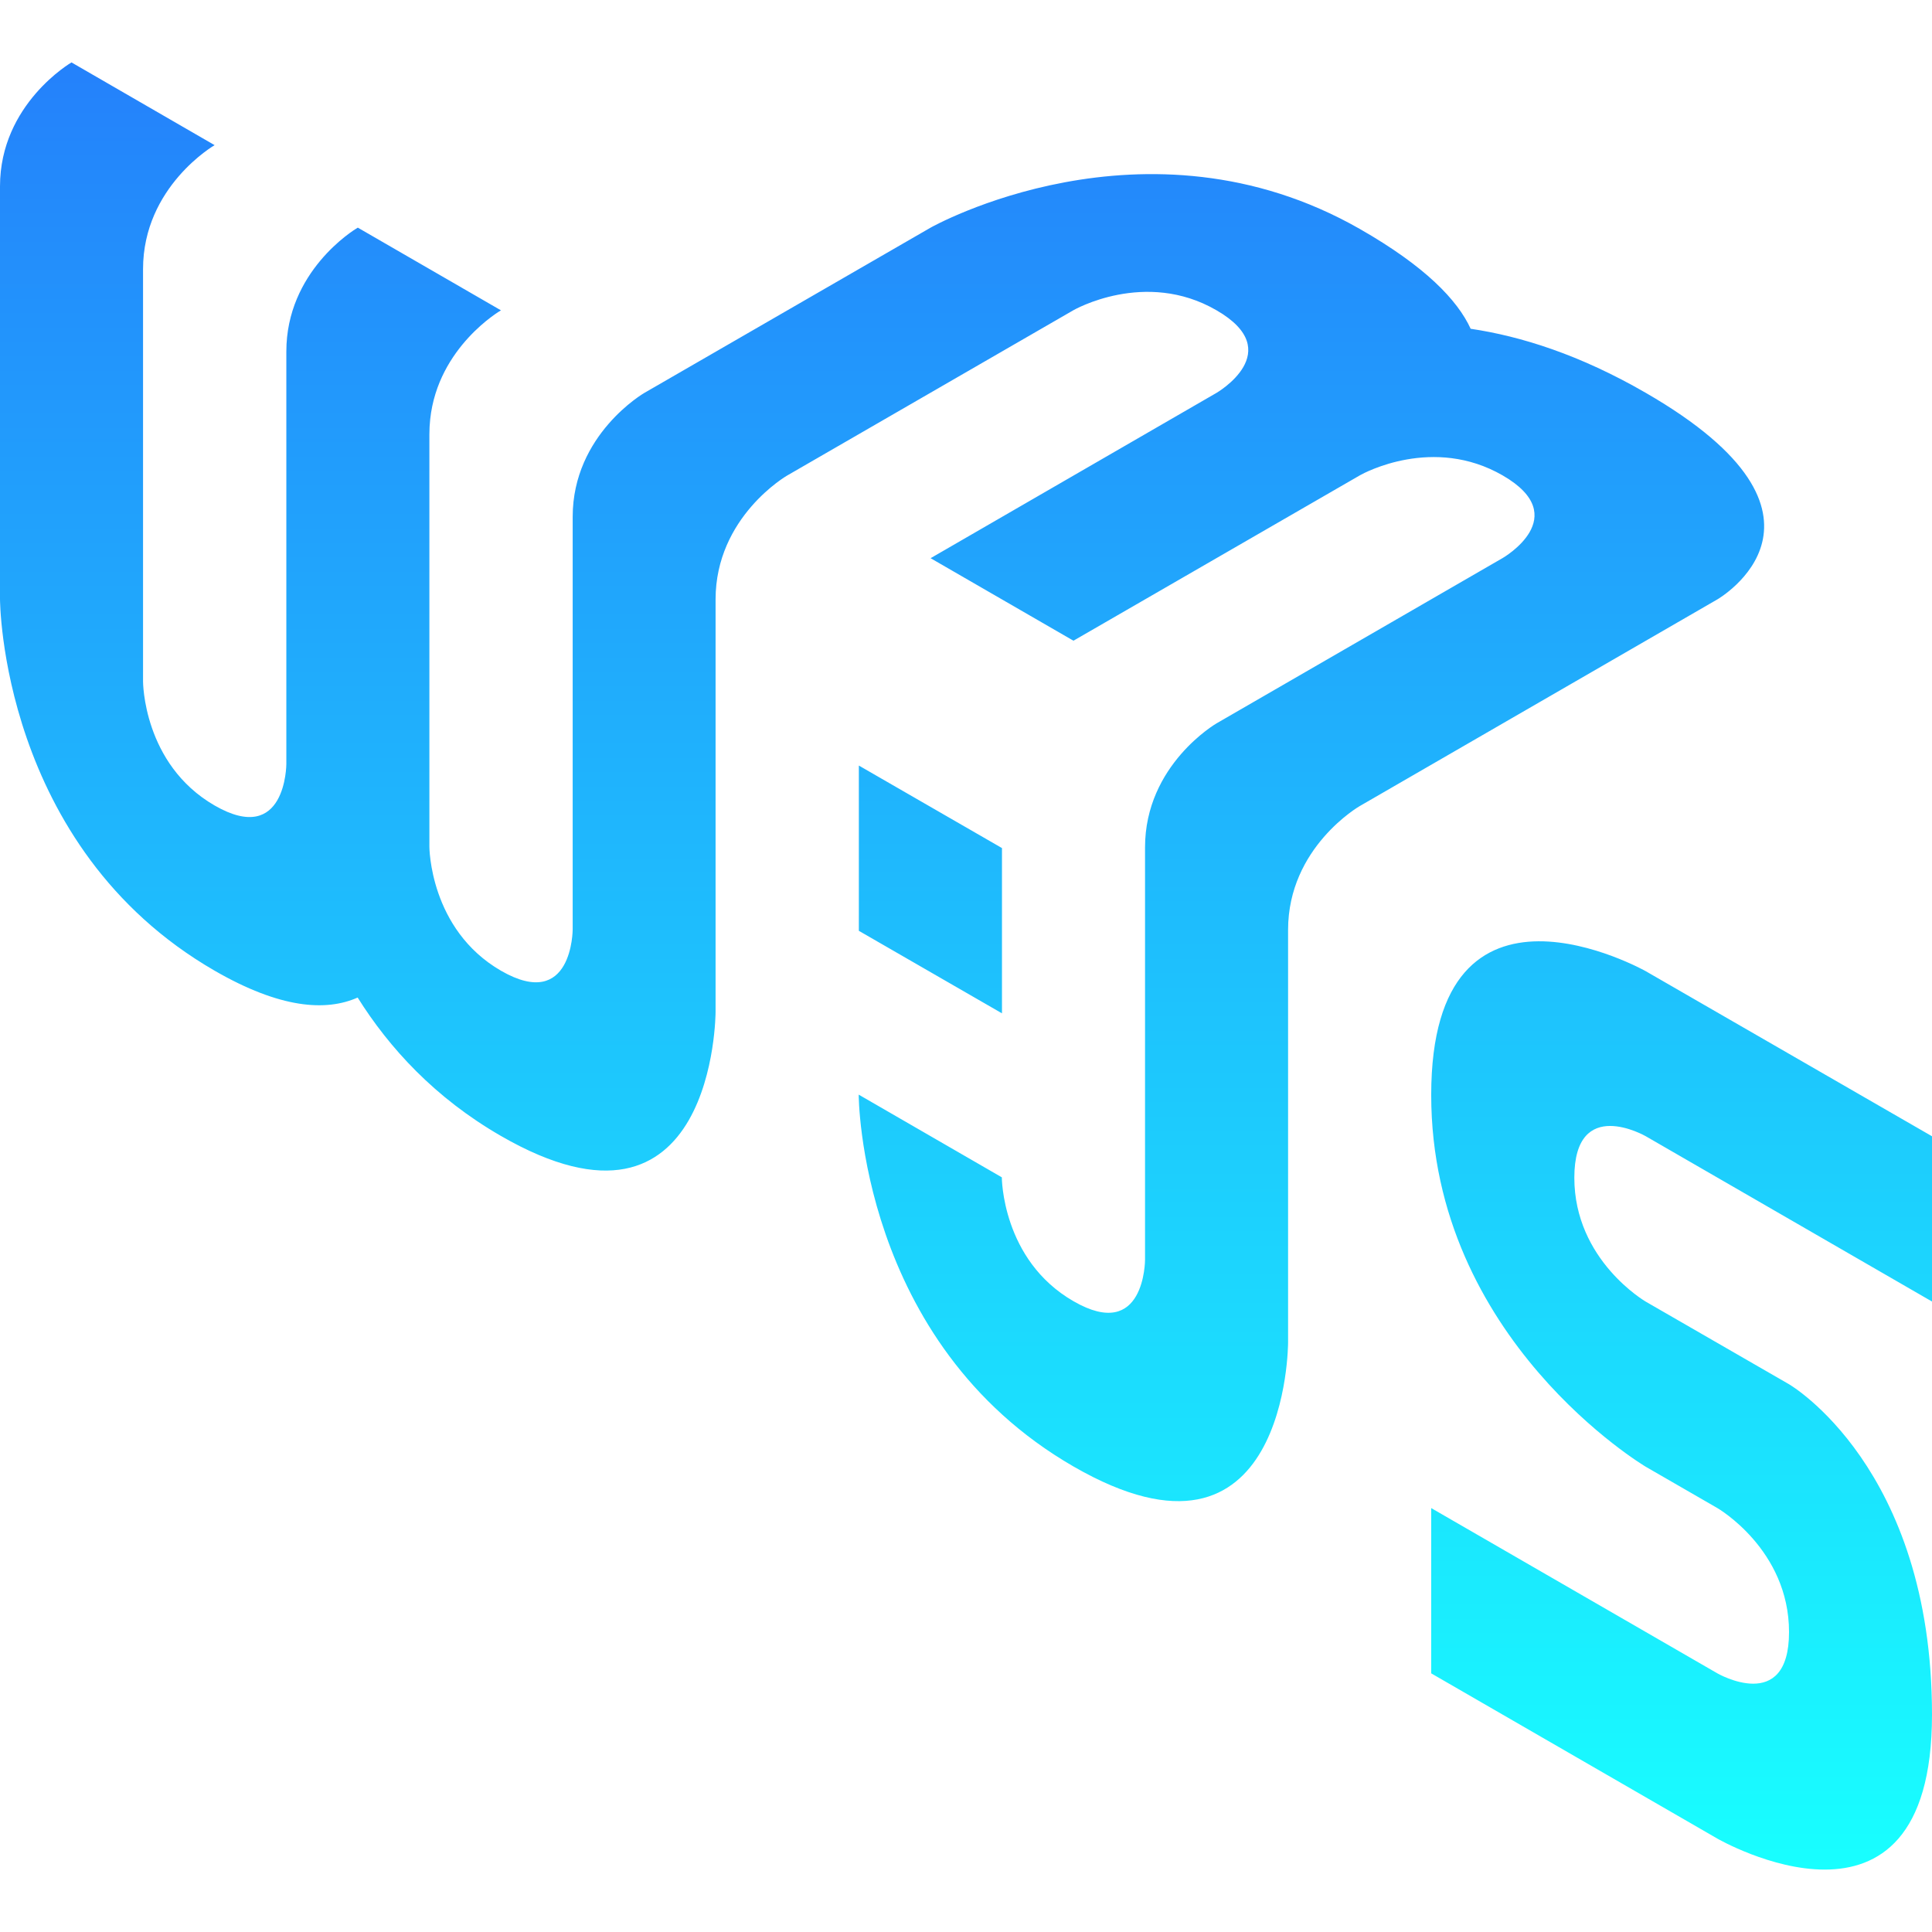<svg width="100" height="100" viewBox="0 0 100 100" fill="none" xmlns="http://www.w3.org/2000/svg">
<path d="M3.704 3.229C3.704 3.229 0 5.375 0 9.646V31C0 31 0 43.829 11.108 50.242C14.512 52.208 16.875 52.358 18.512 51.633C20.154 54.25 22.512 56.825 25.921 58.792C37.029 65.208 37.038 52.379 37.038 52.379V31.029C37.038 26.75 40.737 24.617 40.737 24.617L55.558 16.058C55.558 16.058 59.267 13.917 62.962 16.058C66.671 18.196 62.962 20.338 62.962 20.338L48.167 28.892L55.562 33.163L70.392 24.6C70.608 24.475 74.192 22.538 77.779 24.608C81.487 26.75 77.779 28.883 77.779 28.883L62.967 37.442C62.967 37.442 59.267 39.583 59.267 43.858V65.208C59.267 65.208 59.267 69.492 55.562 67.35C51.854 65.213 51.854 60.938 51.854 60.938L44.446 56.658C44.446 56.658 44.45 69.492 55.562 75.904C66.675 82.317 66.671 69.488 66.671 69.488V48.129C66.671 43.854 70.375 41.725 70.375 41.725L88.896 31.021C88.896 31.021 96.296 26.75 85.192 20.338C81.779 18.363 78.725 17.404 76.121 17.017C75.438 15.529 73.767 13.783 70.383 11.85C59.271 5.504 48.167 11.783 48.167 11.783L33.35 20.338C33.35 20.338 29.642 22.479 29.642 26.75V48.104C29.642 48.104 29.642 52.383 25.933 50.246C22.229 48.104 22.225 43.829 22.225 43.829V22.483C22.225 22.217 22.239 21.956 22.267 21.7C22.671 17.942 25.929 16.063 25.929 16.063L18.521 11.783L18.504 11.792C18.288 11.917 14.821 14.058 14.821 18.196V39.55C14.821 39.55 14.812 43.829 11.108 41.692C7.4 39.55 7.404 35.275 7.404 35.275V13.929C7.404 9.654 11.108 7.513 11.108 7.513L3.704 3.233V3.229ZM44.454 39.625V48.179L51.862 52.45V43.896L44.454 39.625ZM79.629 48.721C76.854 48.742 74.079 50.342 74.079 56.675C74.079 69.338 85.188 75.921 85.188 75.921L88.892 78.058C88.892 78.058 92.6 80.2 92.6 84.475C92.6 88.75 88.892 86.613 88.892 86.613L74.079 78.058V86.613L88.892 95.167C88.892 95.167 100 101.579 100 88.75C100 75.929 92.596 71.646 92.596 71.646L85.188 67.375C85.188 67.375 81.487 65.233 81.487 60.958C81.487 56.675 85.188 58.813 85.188 58.813L100 67.367V58.813L85.188 50.271C85.188 50.271 82.408 48.704 79.629 48.721Z" fill="url(#paint0_linear_200_913)"/>
<defs>
<linearGradient id="paint0_linear_200_913" x1="50" y1="3.229" x2="50" y2="96.769" gradientUnits="userSpaceOnUse">
<stop stop-color="#2481FB"/>
<stop offset="1" stop-color="#18FFFF"/>
</linearGradient>
</defs>
</svg>
